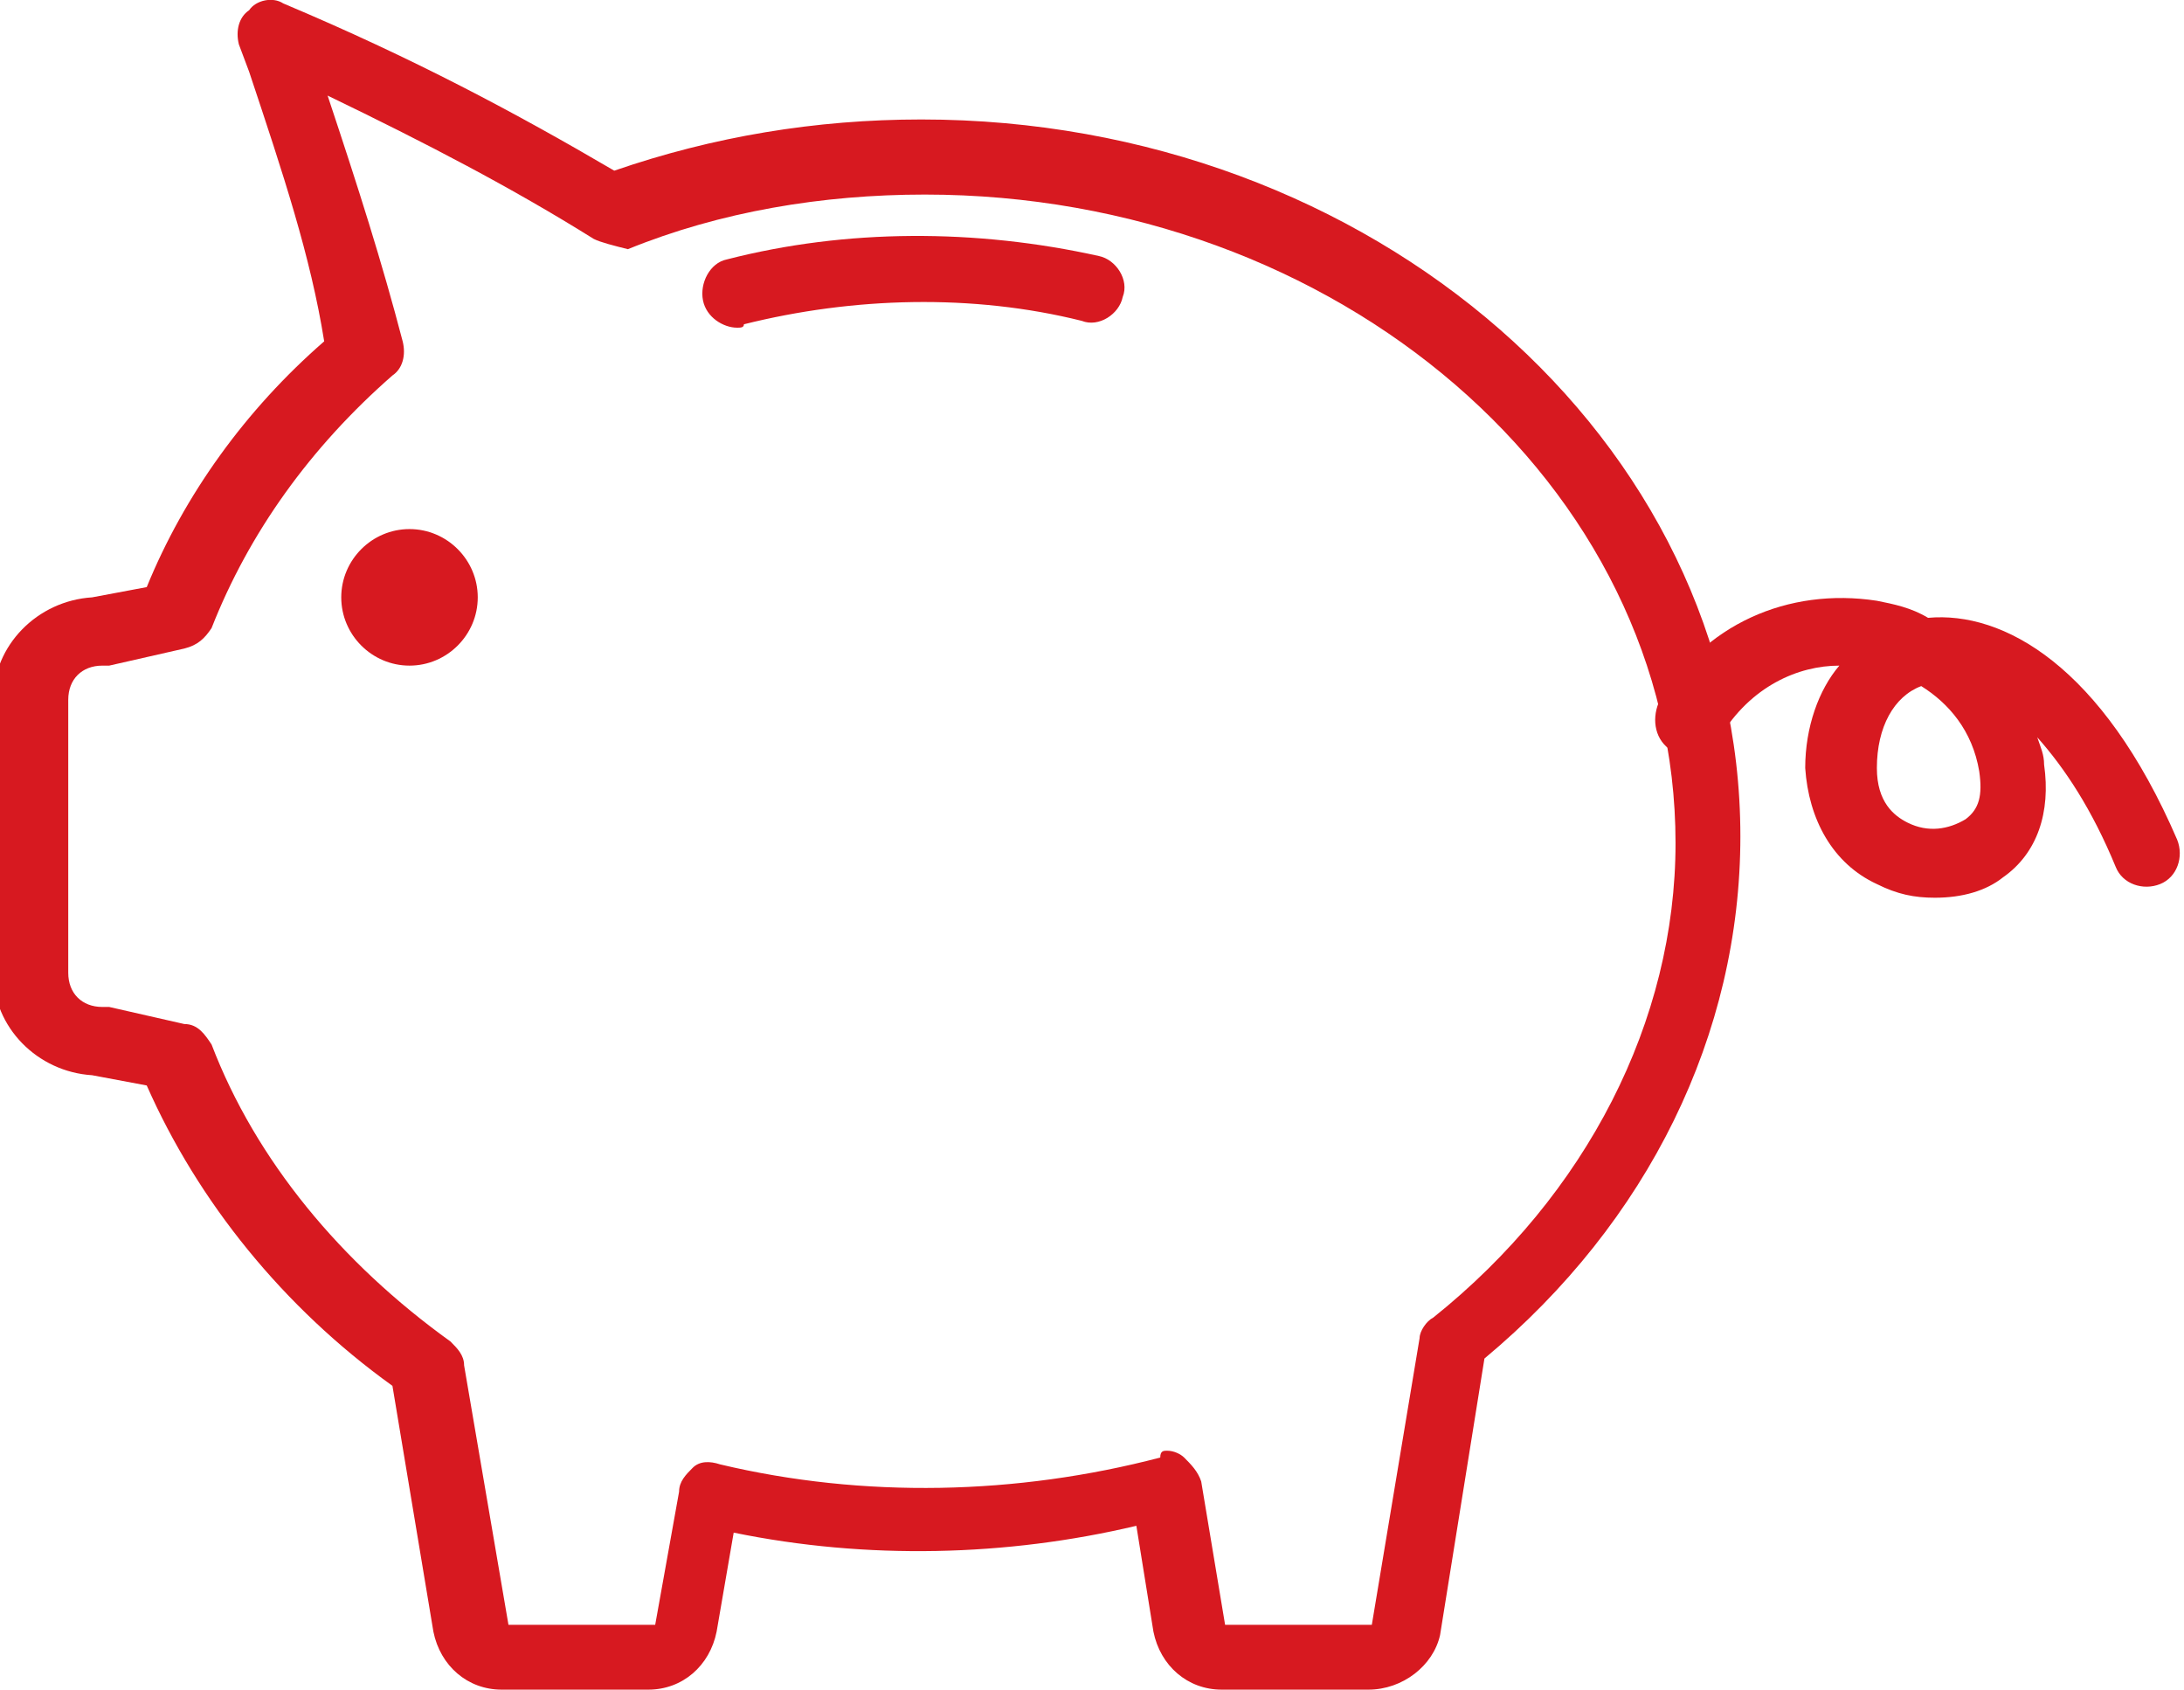 <?xml version="1.0" encoding="utf-8"?>
<!-- Generator: Adobe Illustrator 26.0.1, SVG Export Plug-In . SVG Version: 6.00 Build 0)  -->
<svg version="1.1" id="Layer_1" xmlns="http://www.w3.org/2000/svg" xmlns:xlink="http://www.w3.org/1999/xlink" x="0px" y="0px" viewBox="0 0 64 49.5" style="enable-background:new 0 0 64 49.5;" xml:space="preserve">
  <style type="text/css">
	.st0{fill:#D71920;}
</style>
  <g>
    <path class="st0" d="M40.1,49.5h-4.3c-1,0-1.8-0.7-2-1.7l-0.5-3.1c-3.8,0.9-7.9,1-11.8,0.2L21,47.8c-0.2,1-1,1.7-2,1.7h-4.3
		c-1,0-1.8-0.7-2-1.7l-1.2-7.2c-3.2-2.3-5.7-5.4-7.2-8.8l-1.6-0.3c-1.6-0.1-2.9-1.4-2.9-3v-8c0-1.6,1.3-2.9,2.9-3l1.6-0.3
		C5.4,14.5,7.2,12,9.5,10C9.1,7.5,8.3,5.1,7.3,2.1L7,1.3c-0.1-0.4,0-0.8,0.3-1C7.5,0,8-0.1,8.3,0.1C12.1,1.7,15.1,3.3,18,5
		c2.9-1,5.9-1.5,9-1.5c13.2,0,24,9.4,24,21c0,5.8-2.7,11.3-7.5,15.3l-1.3,8.1C42,48.8,41.1,49.5,40.1,49.5z M34.2,42.5
		c0.2,0,0.4,0.1,0.5,0.2c0.2,0.2,0.4,0.4,0.5,0.7l0.7,4.2h4.3l1.4-8.4c0-0.2,0.2-0.5,0.4-0.6c4.5-3.6,7.1-8.7,7.1-13.9
		c0-10.5-9.9-19-22-19c-3,0-6,0.5-8.7,1.6c-0.4-0.1-0.8-0.2-1-0.3C15,5.5,12.5,4.2,9.6,2.8c0.9,2.7,1.6,4.9,2.2,7.2
		c0.1,0.4,0,0.8-0.3,1c-2.4,2.1-4.2,4.6-5.3,7.4C6,18.7,5.8,18.9,5.4,19l-2.2,0.5c-0.1,0-0.1,0-0.2,0c-0.6,0-1,0.4-1,1v8
		c0,0.6,0.4,1,1,1c0.1,0,0.1,0,0.2,0L5.4,30c0.4,0,0.6,0.3,0.8,0.6c1.3,3.4,3.8,6.4,7,8.7c0.2,0.2,0.4,0.4,0.4,0.7l1.3,7.6h4.3
		l0.7-3.9c0-0.3,0.2-0.5,0.4-0.7c0.2-0.2,0.5-0.2,0.8-0.1c4.2,1,8.7,0.9,12.9-0.2C34,42.5,34.1,42.5,34.2,42.5z M5.2,18L5.2,18
		L5.2,18z" />
    <path class="st0" d="M12,19.5c-1.1,0-2-0.9-2-2s0.9-2,2-2s2,0.9,2,2S13.1,19.5,12,19.5z M12,17.5L12,17.5L12,17.5z" />
    <path class="st0" d="M21.6,9.6c-0.4,0-0.9-0.3-1-0.8s0.2-1.1,0.7-1.2c3.5-0.9,7.3-0.9,10.9-0.1c0.5,0.1,0.9,0.7,0.7,1.2
		c-0.1,0.5-0.7,0.9-1.2,0.7c-3.2-0.8-6.7-0.7-9.9,0.1C21.8,9.6,21.7,9.6,21.6,9.6z" />
    <path class="st0" d="M56.7,26.3c-0.6,0-1.1-0.1-1.7-0.4c-1.3-0.6-2-1.9-2.1-3.4c0-1.2,0.4-2.3,1-3c-1.2,0-2.6,0.6-3.5,2.1
		c-0.3,0.5-0.9,0.6-1.4,0.4c-0.5-0.3-0.6-0.9-0.4-1.4c1.3-2.3,3.8-3.4,6.4-3c0.5,0.1,1,0.2,1.5,0.5c2.2-0.2,5.1,1.4,7.3,6.5
		c0.2,0.5,0,1.1-0.5,1.3c-0.5,0.2-1.1,0-1.3-0.5c-0.7-1.7-1.5-2.9-2.3-3.8c0.1,0.3,0.2,0.5,0.2,0.8c0.2,1.4-0.2,2.6-1.2,3.3
		C58.2,26.1,57.5,26.3,56.7,26.3z M56.3,20.1c-0.8,0.3-1.3,1.2-1.3,2.4c0,1,0.5,1.4,0.9,1.6c0.6,0.3,1.2,0.2,1.7-0.1
		c0.4-0.3,0.5-0.7,0.4-1.4C57.8,21.4,57.1,20.6,56.3,20.1z" />
  </g>
</svg>